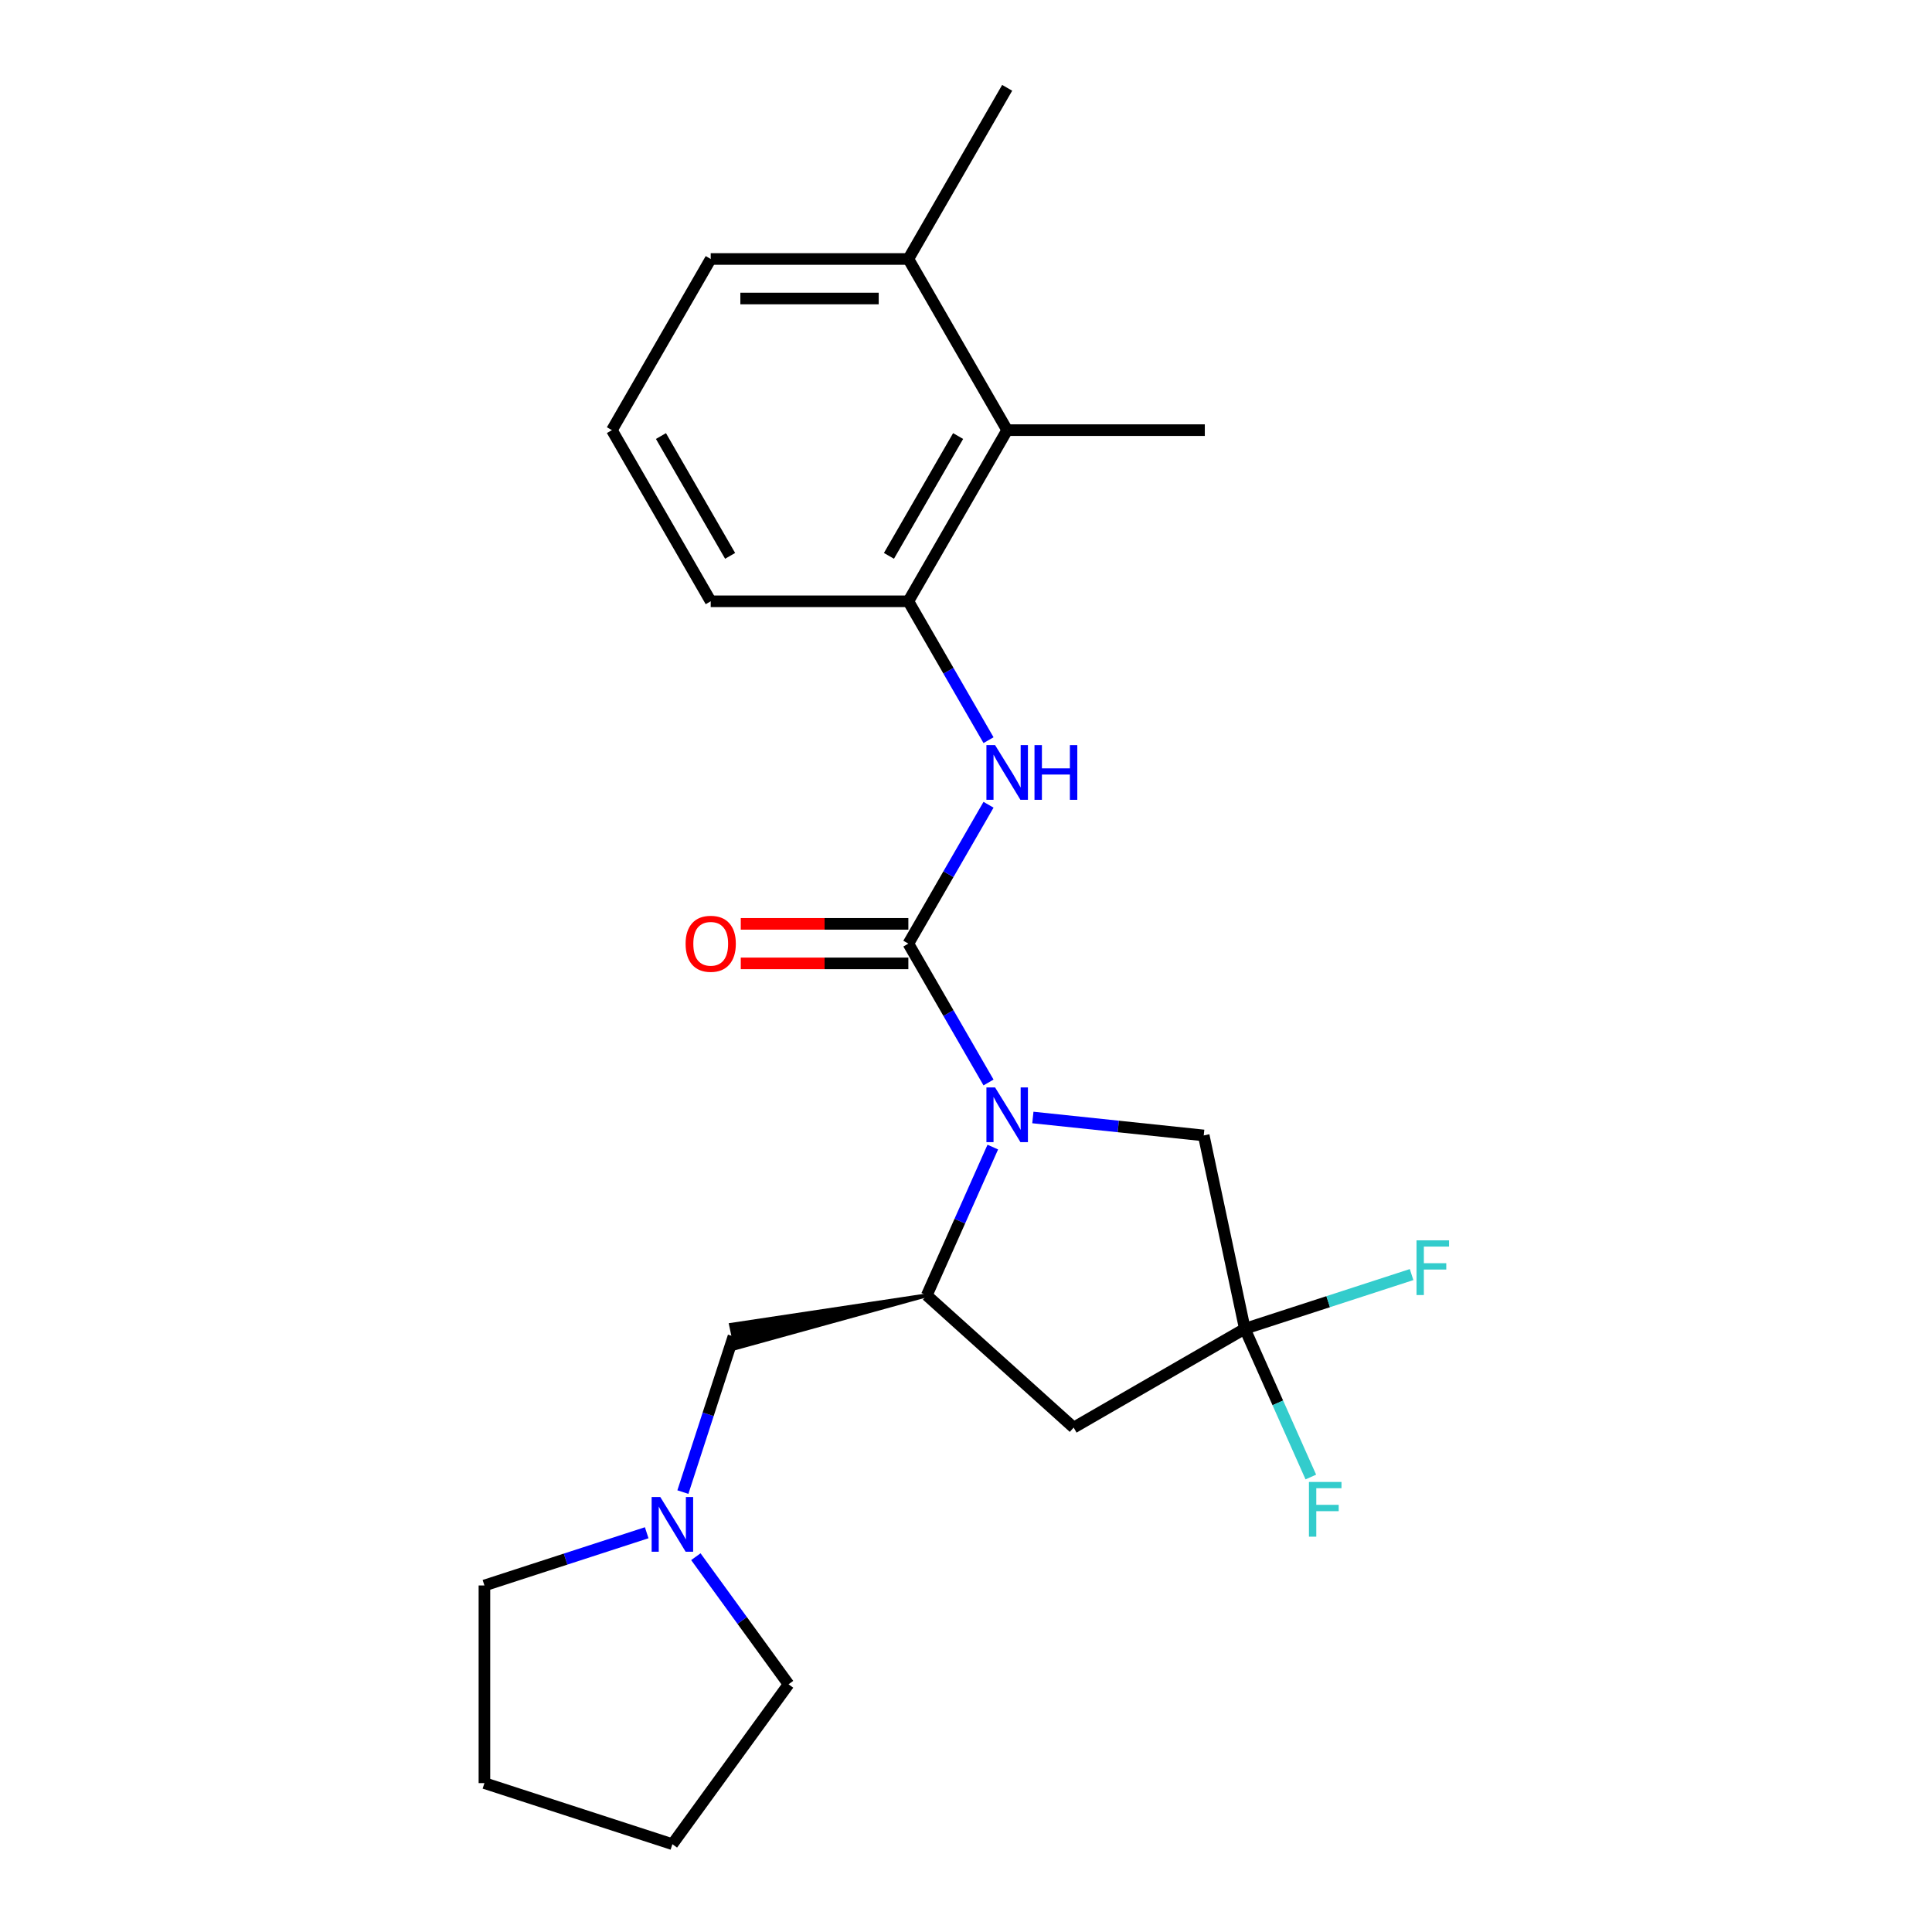 <?xml version='1.0' encoding='iso-8859-1'?>
<svg version='1.1' baseProfile='full'
              xmlns='http://www.w3.org/2000/svg'
                      xmlns:rdkit='http://www.rdkit.org/xml'
                      xmlns:xlink='http://www.w3.org/1999/xlink'
                  xml:space='preserve'
width='1000px' height='1000px' viewBox='0 0 1000 1000'>
<!-- END OF HEADER -->
<rect style='opacity:1.0;fill:#FFFFFF;stroke:none' width='1000' height='1000' x='0' y='0'> </rect>
<path class='bond-0' d='M 511.659,560.293 L 490.91,524.355' style='fill:none;fill-rule:evenodd;stroke:#0000FF;stroke-width:6px;stroke-linecap:butt;stroke-linejoin:miter;stroke-opacity:1' />
<path class='bond-0' d='M 490.91,524.355 L 470.162,488.418' style='fill:none;fill-rule:evenodd;stroke:#000000;stroke-width:6px;stroke-linecap:butt;stroke-linejoin:miter;stroke-opacity:1' />
<path class='bond-1' d='M 513.868,593.728 L 496.785,632.096' style='fill:none;fill-rule:evenodd;stroke:#0000FF;stroke-width:6px;stroke-linecap:butt;stroke-linejoin:miter;stroke-opacity:1' />
<path class='bond-1' d='M 496.785,632.096 L 479.702,670.464' style='fill:none;fill-rule:evenodd;stroke:#000000;stroke-width:6px;stroke-linecap:butt;stroke-linejoin:miter;stroke-opacity:1' />
<path class='bond-6' d='M 534.608,578.408 L 578.828,583.055' style='fill:none;fill-rule:evenodd;stroke:#0000FF;stroke-width:6px;stroke-linecap:butt;stroke-linejoin:miter;stroke-opacity:1' />
<path class='bond-6' d='M 578.828,583.055 L 623.048,587.703' style='fill:none;fill-rule:evenodd;stroke:#000000;stroke-width:6px;stroke-linecap:butt;stroke-linejoin:miter;stroke-opacity:1' />
<path class='bond-2' d='M 470.162,488.418 L 490.91,452.48' style='fill:none;fill-rule:evenodd;stroke:#000000;stroke-width:6px;stroke-linecap:butt;stroke-linejoin:miter;stroke-opacity:1' />
<path class='bond-2' d='M 490.91,452.48 L 511.659,416.542' style='fill:none;fill-rule:evenodd;stroke:#0000FF;stroke-width:6px;stroke-linecap:butt;stroke-linejoin:miter;stroke-opacity:1' />
<path class='bond-10' d='M 470.162,478.188 L 426.792,478.188' style='fill:none;fill-rule:evenodd;stroke:#000000;stroke-width:6px;stroke-linecap:butt;stroke-linejoin:miter;stroke-opacity:1' />
<path class='bond-10' d='M 426.792,478.188 L 383.421,478.188' style='fill:none;fill-rule:evenodd;stroke:#FF0000;stroke-width:6px;stroke-linecap:butt;stroke-linejoin:miter;stroke-opacity:1' />
<path class='bond-10' d='M 470.162,498.647 L 426.792,498.647' style='fill:none;fill-rule:evenodd;stroke:#000000;stroke-width:6px;stroke-linecap:butt;stroke-linejoin:miter;stroke-opacity:1' />
<path class='bond-10' d='M 426.792,498.647 L 383.421,498.647' style='fill:none;fill-rule:evenodd;stroke:#FF0000;stroke-width:6px;stroke-linecap:butt;stroke-linejoin:miter;stroke-opacity:1' />
<path class='bond-4' d='M 479.702,670.464 L 555.725,738.915' style='fill:none;fill-rule:evenodd;stroke:#000000;stroke-width:6px;stroke-linecap:butt;stroke-linejoin:miter;stroke-opacity:1' />
<path class='bond-9' d='M 479.702,670.464 L 378.364,685.729 L 380.916,697.737 Z' style='fill:#000000;fill-rule:evenodd;fill-opacity:1;stroke:#000000;stroke-width:2px;stroke-linecap:butt;stroke-linejoin:miter;stroke-opacity:1;' />
<path class='bond-5' d='M 511.659,383.107 L 490.91,347.17' style='fill:none;fill-rule:evenodd;stroke:#0000FF;stroke-width:6px;stroke-linecap:butt;stroke-linejoin:miter;stroke-opacity:1' />
<path class='bond-5' d='M 490.91,347.17 L 470.162,311.232' style='fill:none;fill-rule:evenodd;stroke:#000000;stroke-width:6px;stroke-linecap:butt;stroke-linejoin:miter;stroke-opacity:1' />
<path class='bond-3' d='M 644.317,687.766 L 623.048,587.703' style='fill:none;fill-rule:evenodd;stroke:#000000;stroke-width:6px;stroke-linecap:butt;stroke-linejoin:miter;stroke-opacity:1' />
<path class='bond-12' d='M 644.317,687.766 L 687.474,673.743' style='fill:none;fill-rule:evenodd;stroke:#000000;stroke-width:6px;stroke-linecap:butt;stroke-linejoin:miter;stroke-opacity:1' />
<path class='bond-12' d='M 687.474,673.743 L 730.631,659.721' style='fill:none;fill-rule:evenodd;stroke:#33CCCC;stroke-width:6px;stroke-linecap:butt;stroke-linejoin:miter;stroke-opacity:1' />
<path class='bond-13' d='M 644.317,687.766 L 661.4,726.134' style='fill:none;fill-rule:evenodd;stroke:#000000;stroke-width:6px;stroke-linecap:butt;stroke-linejoin:miter;stroke-opacity:1' />
<path class='bond-13' d='M 661.4,726.134 L 678.482,764.502' style='fill:none;fill-rule:evenodd;stroke:#33CCCC;stroke-width:6px;stroke-linecap:butt;stroke-linejoin:miter;stroke-opacity:1' />
<path class='bond-23' d='M 644.317,687.766 L 555.725,738.915' style='fill:none;fill-rule:evenodd;stroke:#000000;stroke-width:6px;stroke-linecap:butt;stroke-linejoin:miter;stroke-opacity:1' />
<path class='bond-7' d='M 470.162,311.232 L 521.311,222.64' style='fill:none;fill-rule:evenodd;stroke:#000000;stroke-width:6px;stroke-linecap:butt;stroke-linejoin:miter;stroke-opacity:1' />
<path class='bond-7' d='M 460.116,287.714 L 495.92,225.699' style='fill:none;fill-rule:evenodd;stroke:#000000;stroke-width:6px;stroke-linecap:butt;stroke-linejoin:miter;stroke-opacity:1' />
<path class='bond-14' d='M 470.162,311.232 L 367.864,311.232' style='fill:none;fill-rule:evenodd;stroke:#000000;stroke-width:6px;stroke-linecap:butt;stroke-linejoin:miter;stroke-opacity:1' />
<path class='bond-11' d='M 521.311,222.64 L 470.162,134.047' style='fill:none;fill-rule:evenodd;stroke:#000000;stroke-width:6px;stroke-linecap:butt;stroke-linejoin:miter;stroke-opacity:1' />
<path class='bond-18' d='M 521.311,222.64 L 623.609,222.64' style='fill:none;fill-rule:evenodd;stroke:#000000;stroke-width:6px;stroke-linecap:butt;stroke-linejoin:miter;stroke-opacity:1' />
<path class='bond-8' d='M 353.46,772.306 L 366.55,732.02' style='fill:none;fill-rule:evenodd;stroke:#0000FF;stroke-width:6px;stroke-linecap:butt;stroke-linejoin:miter;stroke-opacity:1' />
<path class='bond-8' d='M 366.55,732.02 L 379.64,691.733' style='fill:none;fill-rule:evenodd;stroke:#000000;stroke-width:6px;stroke-linecap:butt;stroke-linejoin:miter;stroke-opacity:1' />
<path class='bond-15' d='M 360.174,805.741 L 384.166,838.763' style='fill:none;fill-rule:evenodd;stroke:#0000FF;stroke-width:6px;stroke-linecap:butt;stroke-linejoin:miter;stroke-opacity:1' />
<path class='bond-15' d='M 384.166,838.763 L 408.157,871.785' style='fill:none;fill-rule:evenodd;stroke:#000000;stroke-width:6px;stroke-linecap:butt;stroke-linejoin:miter;stroke-opacity:1' />
<path class='bond-16' d='M 334.731,793.345 L 292.734,806.99' style='fill:none;fill-rule:evenodd;stroke:#0000FF;stroke-width:6px;stroke-linecap:butt;stroke-linejoin:miter;stroke-opacity:1' />
<path class='bond-16' d='M 292.734,806.99 L 250.737,820.636' style='fill:none;fill-rule:evenodd;stroke:#000000;stroke-width:6px;stroke-linecap:butt;stroke-linejoin:miter;stroke-opacity:1' />
<path class='bond-20' d='M 470.162,134.047 L 521.311,45.455' style='fill:none;fill-rule:evenodd;stroke:#000000;stroke-width:6px;stroke-linecap:butt;stroke-linejoin:miter;stroke-opacity:1' />
<path class='bond-25' d='M 470.162,134.047 L 367.864,134.047' style='fill:none;fill-rule:evenodd;stroke:#000000;stroke-width:6px;stroke-linecap:butt;stroke-linejoin:miter;stroke-opacity:1' />
<path class='bond-25' d='M 454.817,154.507 L 383.209,154.507' style='fill:none;fill-rule:evenodd;stroke:#000000;stroke-width:6px;stroke-linecap:butt;stroke-linejoin:miter;stroke-opacity:1' />
<path class='bond-17' d='M 367.864,311.232 L 316.715,222.64' style='fill:none;fill-rule:evenodd;stroke:#000000;stroke-width:6px;stroke-linecap:butt;stroke-linejoin:miter;stroke-opacity:1' />
<path class='bond-17' d='M 377.91,287.714 L 342.106,225.699' style='fill:none;fill-rule:evenodd;stroke:#000000;stroke-width:6px;stroke-linecap:butt;stroke-linejoin:miter;stroke-opacity:1' />
<path class='bond-22' d='M 408.157,871.785 L 348.028,954.545' style='fill:none;fill-rule:evenodd;stroke:#000000;stroke-width:6px;stroke-linecap:butt;stroke-linejoin:miter;stroke-opacity:1' />
<path class='bond-21' d='M 250.737,820.636 L 250.737,922.934' style='fill:none;fill-rule:evenodd;stroke:#000000;stroke-width:6px;stroke-linecap:butt;stroke-linejoin:miter;stroke-opacity:1' />
<path class='bond-19' d='M 316.715,222.64 L 367.864,134.047' style='fill:none;fill-rule:evenodd;stroke:#000000;stroke-width:6px;stroke-linecap:butt;stroke-linejoin:miter;stroke-opacity:1' />
<path class='bond-24' d='M 250.737,922.934 L 348.028,954.545' style='fill:none;fill-rule:evenodd;stroke:#000000;stroke-width:6px;stroke-linecap:butt;stroke-linejoin:miter;stroke-opacity:1' />
<path  class='atom-0' d='M 515.051 562.85
L 524.331 577.85
Q 525.251 579.33, 526.731 582.01
Q 528.211 584.69, 528.291 584.85
L 528.291 562.85
L 532.051 562.85
L 532.051 591.17
L 528.171 591.17
L 518.211 574.77
Q 517.051 572.85, 515.811 570.65
Q 514.611 568.45, 514.251 567.77
L 514.251 591.17
L 510.571 591.17
L 510.571 562.85
L 515.051 562.85
' fill='#0000FF'/>
<path  class='atom-3' d='M 515.051 385.665
L 524.331 400.665
Q 525.251 402.145, 526.731 404.825
Q 528.211 407.505, 528.291 407.665
L 528.291 385.665
L 532.051 385.665
L 532.051 413.985
L 528.171 413.985
L 518.211 397.585
Q 517.051 395.665, 515.811 393.465
Q 514.611 391.265, 514.251 390.585
L 514.251 413.985
L 510.571 413.985
L 510.571 385.665
L 515.051 385.665
' fill='#0000FF'/>
<path  class='atom-3' d='M 535.451 385.665
L 539.291 385.665
L 539.291 397.705
L 553.771 397.705
L 553.771 385.665
L 557.611 385.665
L 557.611 413.985
L 553.771 413.985
L 553.771 400.905
L 539.291 400.905
L 539.291 413.985
L 535.451 413.985
L 535.451 385.665
' fill='#0000FF'/>
<path  class='atom-9' d='M 341.768 774.864
L 351.048 789.864
Q 351.968 791.344, 353.448 794.024
Q 354.928 796.704, 355.008 796.864
L 355.008 774.864
L 358.768 774.864
L 358.768 803.184
L 354.888 803.184
L 344.928 786.784
Q 343.768 784.864, 342.528 782.664
Q 341.328 780.464, 340.968 779.784
L 340.968 803.184
L 337.288 803.184
L 337.288 774.864
L 341.768 774.864
' fill='#0000FF'/>
<path  class='atom-11' d='M 354.864 488.498
Q 354.864 481.698, 358.224 477.898
Q 361.584 474.098, 367.864 474.098
Q 374.144 474.098, 377.504 477.898
Q 380.864 481.698, 380.864 488.498
Q 380.864 495.378, 377.464 499.298
Q 374.064 503.178, 367.864 503.178
Q 361.624 503.178, 358.224 499.298
Q 354.864 495.418, 354.864 488.498
M 367.864 499.978
Q 372.184 499.978, 374.504 497.098
Q 376.864 494.178, 376.864 488.498
Q 376.864 482.938, 374.504 480.138
Q 372.184 477.298, 367.864 477.298
Q 363.544 477.298, 361.184 480.098
Q 358.864 482.898, 358.864 488.498
Q 358.864 494.218, 361.184 497.098
Q 363.544 499.978, 367.864 499.978
' fill='#FF0000'/>
<path  class='atom-13' d='M 733.188 641.994
L 750.028 641.994
L 750.028 645.234
L 736.988 645.234
L 736.988 653.834
L 748.588 653.834
L 748.588 657.114
L 736.988 657.114
L 736.988 670.314
L 733.188 670.314
L 733.188 641.994
' fill='#33CCCC'/>
<path  class='atom-14' d='M 677.506 767.059
L 694.346 767.059
L 694.346 770.299
L 681.306 770.299
L 681.306 778.899
L 692.906 778.899
L 692.906 782.179
L 681.306 782.179
L 681.306 795.379
L 677.506 795.379
L 677.506 767.059
' fill='#33CCCC'/>
</svg>

